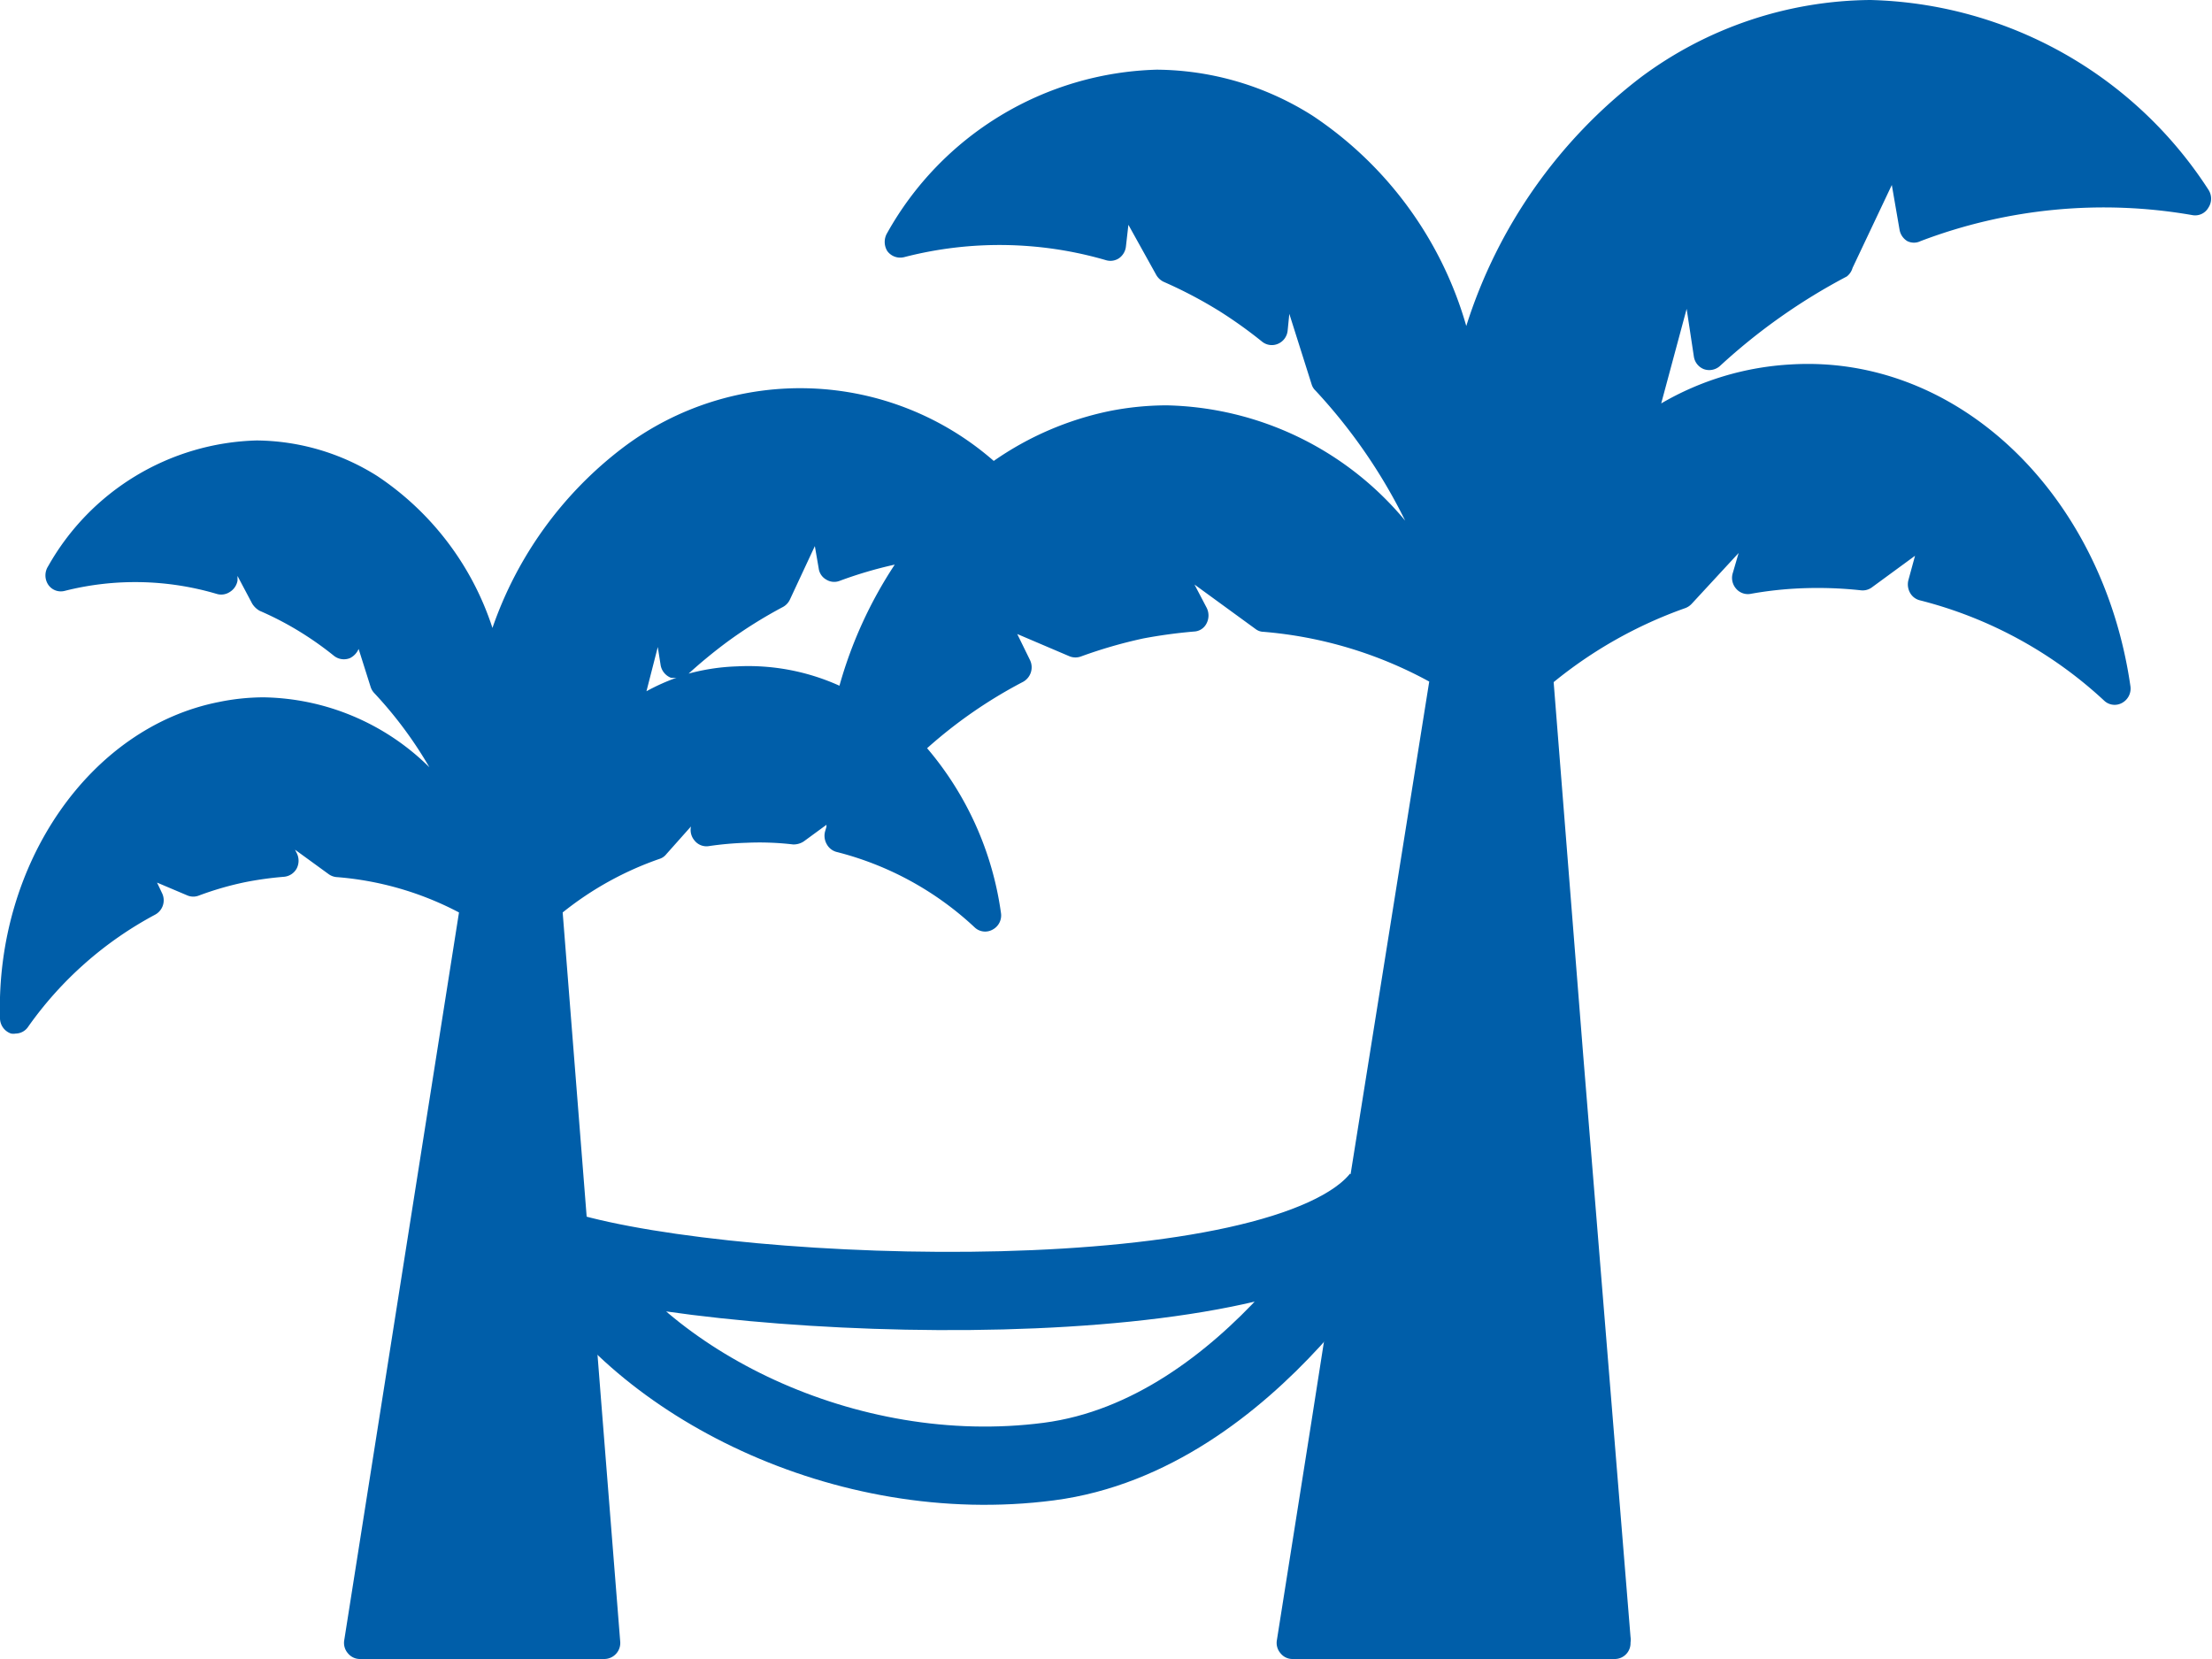 <svg xmlns="http://www.w3.org/2000/svg" viewBox="0 0 80 60"><defs><style>.cls-1{fill:#005ea9;}.cls-2{fill:none;stroke:#005ea9;stroke-miterlimit:10;stroke-width:2.83px;}</style></defs><title>Element 85</title><g id="Ebene_2" data-name="Ebene 2"><g id="Ebene_1-2" data-name="Ebene 1"><path class="cls-1" d="M23.38,25l.41-1.6.1.64a.6.6,0,0,0,.37.47.75.75,0,0,0,.21,0A7.46,7.46,0,0,0,23.38,25Zm1.39-.57s0,0,.06,0a18.16,18.16,0,0,1,1.49-1.23,16.51,16.51,0,0,1,2-1.25.59.59,0,0,0,.25-.27l.9-1.93.14.81a.54.54,0,0,0,.27.4.54.54,0,0,0,.48.05,15.09,15.09,0,0,1,2-.59,15.53,15.53,0,0,0-2,4.38,8,8,0,0,0-3.7-.7A7.62,7.62,0,0,0,24.77,24.4ZM57.26,38.18,56.19,24.67A15.9,15.9,0,0,1,60.93,22a.6.6,0,0,0,.25-.16L62.88,20l-.21.72a.59.59,0,0,0,.11.56.56.56,0,0,0,.52.2,13.32,13.32,0,0,1,1.77-.2,14.51,14.51,0,0,1,2.24.07.56.56,0,0,0,.38-.1l1.57-1.15-.24.88a.62.62,0,0,0,.06.46.56.56,0,0,0,.35.27,15.32,15.32,0,0,1,6.67,3.63.55.55,0,0,0,.65.08.59.59,0,0,0,.3-.6c-1-6.95-6.24-12-12.27-11.64a10.43,10.43,0,0,0-4.7,1.41L61,11.17l.26,1.72a.58.58,0,0,0,.36.46.58.58,0,0,0,.58-.11A21.59,21.59,0,0,1,66.79,10,.59.59,0,0,0,67,9.69l1.42-3,.28,1.62a.6.6,0,0,0,.28.41.54.54,0,0,0,.48,0,18.63,18.63,0,0,1,9.83-.94.55.55,0,0,0,.58-.27.59.59,0,0,0,0-.65A15,15,0,0,0,67.65,0a14.07,14.07,0,0,0-8.3,2.79,18.22,18.22,0,0,0-6.32,9,13.64,13.64,0,0,0-5.55-7.6,10.65,10.65,0,0,0-5.65-1.67,11.53,11.53,0,0,0-9.74,5.9.63.63,0,0,0,0,.66.58.58,0,0,0,.61.22A13.77,13.77,0,0,1,40,9.41a.56.56,0,0,0,.47-.07.6.6,0,0,0,.25-.42l.09-.79,1,1.8a.62.62,0,0,0,.27.26,16.11,16.11,0,0,1,2.05,1.08,16.47,16.47,0,0,1,1.52,1.09.56.56,0,0,0,.58.07.58.58,0,0,0,.34-.48l.06-.6.81,2.56a.52.52,0,0,0,.14.22,19.67,19.67,0,0,1,3.24,4.7,11.53,11.53,0,0,0-8.61-4.17,10.68,10.68,0,0,0-2.1.21,11.33,11.33,0,0,0-4.17,1.8,10.63,10.63,0,0,0-13.41-.48,13.86,13.86,0,0,0-4.72,6.52,10.49,10.49,0,0,0-4.16-5.49,8.29,8.29,0,0,0-4.37-1.29,8.93,8.93,0,0,0-7.54,4.55.61.61,0,0,0,0,.66.55.55,0,0,0,.6.23,10.39,10.39,0,0,1,5.5.11.56.56,0,0,0,.47-.07A.6.6,0,0,0,8.59,21l0-.17.53,1a.75.75,0,0,0,.27.26,11.44,11.44,0,0,1,1.54.81,11.89,11.89,0,0,1,1.15.82.58.58,0,0,0,.58.08.66.66,0,0,0,.31-.33l.43,1.36a.58.58,0,0,0,.13.23,14.73,14.73,0,0,1,2,2.69,8.71,8.71,0,0,0-6-2.53,8.1,8.1,0,0,0-1.62.17C3.25,26.31-.16,31.24,0,36.83a.59.59,0,0,0,.4.55.5.5,0,0,0,.17,0A.55.55,0,0,0,1,37.16a13.26,13.26,0,0,1,4.61-4.08.59.59,0,0,0,.25-.78l-.18-.38,1.11.47a.55.55,0,0,0,.4,0,11.35,11.35,0,0,1,1.7-.49,12.45,12.45,0,0,1,1.38-.19.58.58,0,0,0,.46-.3.61.61,0,0,0,0-.56l-.06-.12,1.21.88a.57.57,0,0,0,.28.11A11.39,11.39,0,0,1,16.6,33L12.45,59.32a.57.57,0,0,0,.13.47A.56.56,0,0,0,13,60h8.86a.58.58,0,0,0,.57-.64l-.7-8.83-.34-4.34L20.35,33a11.73,11.73,0,0,1,3.51-1.94.51.51,0,0,0,.24-.17l.89-1a.59.59,0,0,0,.13.51.55.55,0,0,0,.52.2A11.77,11.77,0,0,1,27,30.48a10.41,10.41,0,0,1,1.68.06.66.66,0,0,0,.39-.11l.82-.6,0,.07-.05.17a.61.61,0,0,0,.06.46.57.57,0,0,0,.35.28,11.4,11.4,0,0,1,5,2.73.55.55,0,0,0,.65.08.58.58,0,0,0,.3-.61,11.65,11.65,0,0,0-2.67-5.95A17,17,0,0,1,37,24.66a.6.6,0,0,0,.25-.79l-.46-.94,1.9.81a.58.58,0,0,0,.41,0,17.11,17.11,0,0,1,2.25-.65,18.23,18.23,0,0,1,1.84-.25.53.53,0,0,0,.45-.3.62.62,0,0,0,0-.56l-.44-.84,2.21,1.61a.48.48,0,0,0,.28.1,15.08,15.08,0,0,1,6,1.8L48.06,47.39l-.64,4.09-1.24,7.84a.57.57,0,0,0,.13.47.55.55,0,0,0,.43.21H58.4a.57.57,0,0,0,.57-.59.71.71,0,0,0,0-.21L57.63,42.72Z"/><path class="cls-2" d="M20.38,45.24c6.46,1.9,26,2.54,29.55-1.91,0,0-4.62,8.57-12,9.53S23.15,50,20.38,45.24Z"/></g></g></svg>